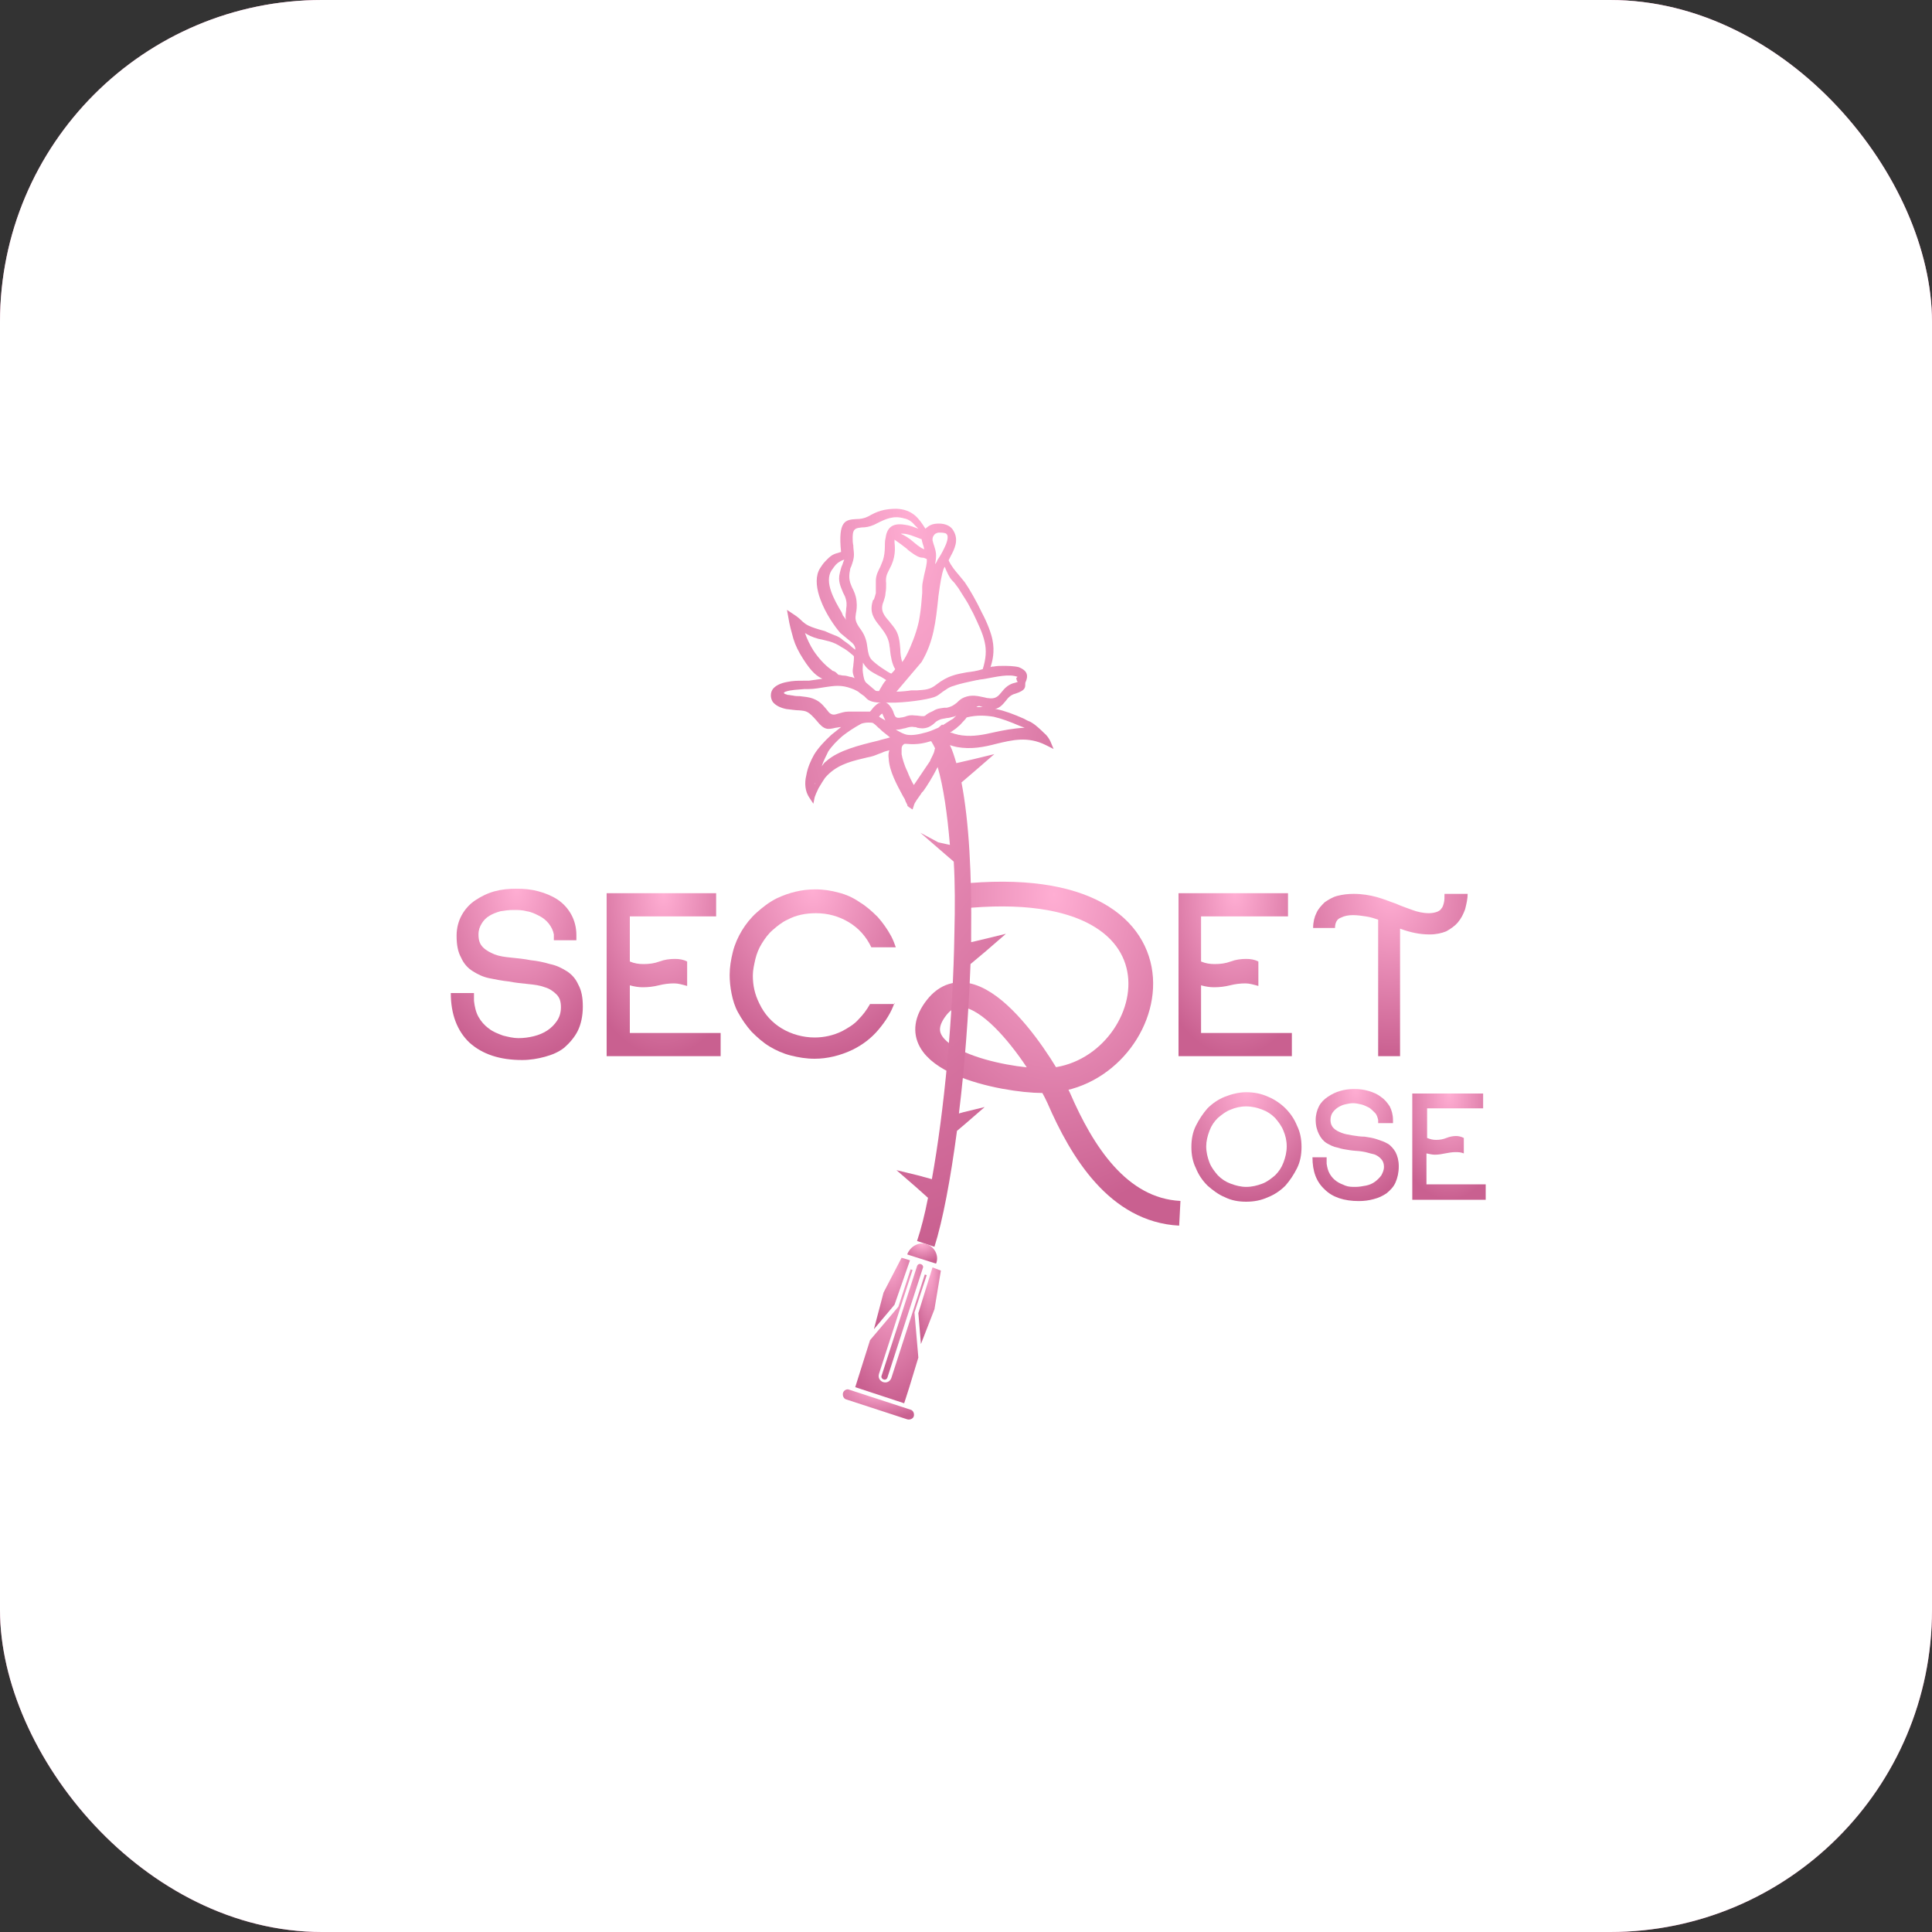 <?xml version="1.0" encoding="UTF-8"?> <svg xmlns="http://www.w3.org/2000/svg" width="300" height="300" viewBox="0 0 300 300" fill="none"><rect x="0" y="0" width="300" height="300" fill="#333333" stroke="none"/> <rect width="300" height="300" rx="50" fill="url(#paint0_radial_445_1188)"></rect> <rect width="300" height="300" rx="50" fill="white"></rect> <path d="M73.6 154.2V155.4C73.7 156.3 73.9 157.2 74.3 157.9C74.7 158.6 75.2 159.2 75.9 159.7C76.5 160.2 77.3 160.5 78.1 160.8C78.9 161 79.7 161.2 80.5 161.2C81.3 161.2 82.1 161.1 82.9 160.9C83.7 160.7 84.4 160.4 85 160C85.6 159.6 86.1 159.1 86.5 158.5C86.9 157.9 87.1 157.2 87.1 156.4C87.1 155.5 86.9 154.9 86.4 154.4C85.9 153.9 85.3 153.5 84.6 153.3C83.8 153 83 152.9 82 152.8C81 152.7 80 152.6 79 152.4C78 152.3 77 152.1 76 151.9C75 151.7 74.2 151.3 73.4 150.8C72.6 150.3 72 149.6 71.6 148.7C71.1 147.8 70.9 146.7 70.9 145.3C70.9 144.1 71.2 143 71.7 142.1C72.2 141.2 72.9 140.4 73.8 139.8C74.7 139.2 75.7 138.7 76.8 138.4C77.9 138.1 79 138 80.2 138C81.4 138 82.5 138.1 83.6 138.4C84.7 138.7 85.7 139.1 86.6 139.7C87.5 140.3 88.2 141.1 88.7 142C89.2 142.9 89.5 144 89.5 145.2V146H86V145.1C85.9 144.5 85.6 143.9 85.2 143.4C84.8 142.9 84.3 142.5 83.7 142.2C83.1 141.9 82.5 141.6 81.8 141.5C81.1 141.3 80.4 141.3 79.7 141.3C79 141.3 78.3 141.4 77.7 141.5C77 141.7 76.5 141.9 76 142.2C75.5 142.5 75.1 142.9 74.8 143.4C74.5 143.9 74.3 144.4 74.3 145.1C74.3 146 74.5 146.6 75 147.1C75.5 147.6 76.1 147.9 76.8 148.2C77.6 148.5 78.4 148.6 79.4 148.7C80.4 148.8 81.4 148.9 82.4 149.1C83.4 149.2 84.4 149.4 85.4 149.7C86.4 149.9 87.2 150.3 88 150.8C88.8 151.3 89.4 152 89.8 152.9C90.3 153.8 90.5 154.9 90.5 156.3C90.5 157.8 90.2 159.1 89.7 160.1C89.2 161.1 88.4 162 87.6 162.7C86.7 163.4 85.7 163.8 84.6 164.1C83.5 164.4 82.3 164.6 81.1 164.6C77.6 164.6 74.9 163.7 72.9 161.9C71 160.1 70 157.5 70 154.2H73.6Z" fill="url(#paint1_radial_445_1188)"></path> <path d="M111.9 164H94.2V138.7H111.2V142.3H97.8V149.3C98.5 149.6 99.2 149.7 99.9 149.7C100.8 149.7 101.6 149.6 102.4 149.3C103.2 149 104 148.9 104.8 148.9C105.5 148.9 106.1 149 106.7 149.3V153.1C106 152.9 105.3 152.7 104.7 152.7C103.9 152.7 103.1 152.8 102.3 153C101.5 153.2 100.7 153.3 99.8 153.3C99.2 153.3 98.5 153.2 97.8 153V160.4H111.9V164Z" fill="url(#paint2_radial_445_1188)"></path> <path d="M138.9 155.7C138.4 157.2 137.5 158.6 136.4 159.9C135.3 161.2 134 162.2 132.4 163C130.5 163.9 128.5 164.4 126.5 164.4C125.2 164.4 124 164.2 122.8 163.9C121.6 163.6 120.5 163.1 119.5 162.5C118.5 161.9 117.6 161.1 116.7 160.2C115.9 159.3 115.2 158.3 114.6 157.2C114.1 156.3 113.8 155.3 113.6 154.3C113.4 153.3 113.3 152.3 113.3 151.4C113.3 150.2 113.5 149 113.8 147.8C114.1 146.6 114.6 145.5 115.2 144.5C115.8 143.5 116.6 142.5 117.5 141.7C118.4 140.9 119.4 140.1 120.6 139.5C122.5 138.6 124.5 138.1 126.6 138.1C127.9 138.1 129.1 138.3 130.2 138.6C131.4 138.9 132.5 139.4 133.5 140.1C134.5 140.7 135.4 141.5 136.3 142.4C137.1 143.3 137.8 144.3 138.4 145.4C138.7 146 138.9 146.5 139.1 147.1C138.1 147.1 137.4 147.1 136.9 147.1C136.4 147.1 136 147.1 135.8 147.1C135.6 147.1 135.4 147.1 135.3 147.1C134.5 145.4 133.3 144.1 131.8 143.2C130.3 142.3 128.6 141.8 126.7 141.8C125.1 141.8 123.6 142.1 122.3 142.8C121.4 143.2 120.7 143.8 120 144.4C119.3 145 118.8 145.7 118.3 146.5C117.8 147.3 117.5 148.1 117.3 148.9C117.1 149.8 116.9 150.6 116.9 151.5C116.9 153 117.2 154.4 117.9 155.8C118.7 157.5 119.9 158.8 121.4 159.7C122.9 160.6 124.7 161.1 126.5 161.1C127.9 161.1 129.4 160.8 130.8 160.1C131.7 159.6 132.6 159.1 133.3 158.3C134 157.6 134.6 156.8 135.1 155.9H138.9V155.7Z" fill="url(#paint3_radial_445_1188)"></path> <path d="M200.6 164H183V138.7H200V142.3H186.5V149.3C187.2 149.6 187.9 149.7 188.6 149.7C189.5 149.7 190.3 149.6 191.1 149.3C191.9 149 192.7 148.9 193.5 148.9C194.2 148.9 194.8 149 195.4 149.3V153.1C194.7 152.9 194 152.7 193.4 152.7C192.6 152.7 191.8 152.8 191 153C190.2 153.2 189.4 153.3 188.5 153.3C187.9 153.3 187.2 153.2 186.5 153V160.4H200.6V164Z" fill="url(#paint4_radial_445_1188)"></path> <path d="M227.9 138.7C227.9 139.6 227.7 140.4 227.5 141.2C227.2 142 226.9 142.6 226.4 143.2C225.9 143.8 225.3 144.2 224.6 144.6C223.9 144.9 223 145.1 222 145.1C220.5 145.1 219 144.8 217.4 144.2V164H214V142.8C213.4 142.6 212.8 142.4 212.1 142.3C211.4 142.2 210.8 142.1 210.1 142.1C209.4 142.1 208.8 142.2 208.2 142.5C207.6 142.7 207.3 143.3 207.3 144.1H203.9C203.9 143.2 204.1 142.4 204.4 141.8C204.7 141.1 205.2 140.6 205.7 140.1C206.3 139.7 206.9 139.3 207.7 139.1C208.5 138.9 209.3 138.8 210.2 138.8C211.5 138.8 212.7 139 213.8 139.3C214.9 139.6 215.8 140 216.7 140.3C217.6 140.7 218.5 141 219.3 141.3C220.1 141.6 221 141.8 221.9 141.8C222.4 141.8 222.8 141.7 223.1 141.6C223.4 141.5 223.7 141.3 223.8 141.1C224 140.9 224.1 140.6 224.2 140.2C224.3 139.8 224.3 139.4 224.3 138.8H227.9V138.7Z" fill="url(#paint5_radial_445_1188)"></path> <path d="M193.5 186.6C192.3 186.6 191.2 186.4 190.2 185.9C189.2 185.5 188.3 184.8 187.5 184.1C186.7 183.3 186.1 182.4 185.7 181.4C185.2 180.4 185 179.3 185 178.1C185 176.9 185.2 175.8 185.7 174.8C186.2 173.8 186.8 172.9 187.5 172.1C188.3 171.3 189.2 170.7 190.2 170.3C191.2 169.9 192.4 169.6 193.5 169.6C194.7 169.6 195.8 169.8 196.9 170.3C197.9 170.7 198.9 171.4 199.6 172.1C200.4 172.9 201 173.8 201.4 174.8C201.9 175.8 202.1 176.9 202.1 178.1C202.1 179.3 201.9 180.4 201.4 181.4C200.9 182.4 200.3 183.3 199.6 184.1C198.8 184.9 197.9 185.5 196.9 185.9C195.8 186.4 194.7 186.6 193.5 186.6ZM193.5 171.8C192.6 171.8 191.8 172 191.1 172.3C190.3 172.6 189.7 173.1 189.1 173.6C188.5 174.2 188.1 174.8 187.8 175.6C187.5 176.4 187.3 177.2 187.3 178C187.3 178.9 187.5 179.7 187.8 180.5C188.1 181.3 188.6 181.9 189.1 182.5C189.7 183.1 190.3 183.5 191.1 183.8C191.9 184.1 192.7 184.3 193.5 184.3C194.4 184.3 195.2 184.1 196 183.8C196.8 183.5 197.4 183 198 182.5C198.6 181.9 199 181.3 199.3 180.5C199.6 179.7 199.8 178.9 199.8 178C199.8 177.1 199.6 176.3 199.3 175.6C199 174.8 198.5 174.2 198 173.6C197.4 173 196.8 172.6 196 172.3C195.2 172 194.4 171.8 193.5 171.8Z" fill="url(#paint6_radial_445_1188)"></path> <path d="M206 179.9V180.7C206.1 181.3 206.2 181.8 206.5 182.3C206.8 182.8 207.1 183.1 207.5 183.4C207.9 183.7 208.4 183.9 208.9 184.1C209.4 184.3 209.9 184.3 210.5 184.3C211 184.3 211.6 184.2 212.1 184.1C212.6 184 213.1 183.8 213.5 183.5C213.9 183.2 214.2 182.9 214.5 182.5C214.7 182.1 214.9 181.7 214.9 181.2C214.9 180.6 214.7 180.2 214.4 179.9C214.1 179.6 213.7 179.3 213.2 179.2C212.7 179.1 212.2 178.9 211.5 178.8C210.9 178.7 210.2 178.7 209.6 178.6C208.9 178.5 208.3 178.4 207.7 178.2C207.1 178.1 206.5 177.8 206 177.5C205.5 177.2 205.1 176.7 204.8 176.1C204.5 175.5 204.3 174.8 204.3 173.9C204.3 173.1 204.5 172.4 204.8 171.8C205.1 171.2 205.6 170.7 206.2 170.3C206.8 169.9 207.4 169.6 208.1 169.4C208.8 169.2 209.5 169.1 210.3 169.1C211.1 169.1 211.8 169.2 212.5 169.4C213.2 169.6 213.9 169.9 214.4 170.3C215 170.7 215.4 171.2 215.8 171.8C216.1 172.4 216.3 173.1 216.3 173.9V174.4H214V173.9C213.9 173.5 213.8 173.1 213.5 172.8C213.2 172.5 212.9 172.2 212.6 172C212.2 171.8 211.8 171.6 211.4 171.5C211 171.4 210.5 171.3 210.1 171.3C209.7 171.3 209.2 171.4 208.8 171.5C208.4 171.6 208 171.8 207.7 172C207.4 172.2 207.1 172.5 206.9 172.8C206.7 173.1 206.6 173.5 206.6 173.9C206.6 174.5 206.8 174.9 207.1 175.2C207.4 175.5 207.8 175.7 208.3 175.9C208.8 176.1 209.4 176.2 210 176.3C210.6 176.4 211.3 176.5 211.9 176.5C212.6 176.6 213.2 176.7 213.8 176.9C214.4 177.1 215 177.3 215.5 177.6C216 177.9 216.4 178.4 216.7 178.9C217 179.5 217.2 180.2 217.2 181.1C217.2 182.1 217 182.9 216.7 183.6C216.4 184.3 215.9 184.8 215.3 185.3C214.7 185.7 214.1 186 213.3 186.2C212.6 186.4 211.8 186.5 211 186.5C208.7 186.5 206.9 185.9 205.7 184.7C204.4 183.5 203.8 181.9 203.8 179.7H206V179.9Z" fill="url(#paint7_radial_445_1188)"></path> <path d="M230.8 186.3H219.3V169.8H230.3V172.1H221.6V176.7C222.1 176.9 222.5 177 223 177C223.6 177 224.1 176.9 224.6 176.7C225.1 176.5 225.6 176.4 226.1 176.4C226.5 176.4 226.9 176.5 227.3 176.7V179.1C226.8 178.9 226.4 178.9 226 178.9C225.5 178.9 224.9 179 224.4 179.1C223.9 179.2 223.4 179.3 222.8 179.3C222.4 179.3 222 179.2 221.5 179.1V183.9H230.7V186.3H230.8Z" fill="url(#paint8_radial_445_1188)"></path> <path d="M148.9 139.2C188.8 135 179.9 167.8 161.9 167.8C155.9 167.8 139.2 164.5 145.4 156.5C151.6 148.5 162.5 166.2 164.4 170.5C168 178.8 173.6 187.9 183.2 188.4" stroke="url(#paint9_radial_445_1188)" stroke-width="3.84" stroke-miterlimit="22.926"></path> <path fill-rule="evenodd" clip-rule="evenodd" d="M142.9 129.3L145.9 131.9L148.1 133.8C148.3 137.2 148.3 140.9 148.2 144.8C148 158 146.6 172.6 144.7 183.1L142.5 182.5L139.2 181.7L142.2 184.3L144.1 186C143.6 188.6 143 190.9 142.4 192.7L145.1 193.6C146.4 189.5 147.6 183.1 148.6 175.6L149.9 174.5L152.9 171.9L149.6 172.7L148.9 172.9C149.8 165.6 150.4 157.5 150.7 149.7L153.2 147.6L156.2 145L152.9 145.8L150.8 146.3C150.8 145.9 150.8 145.4 150.8 145C150.9 136.1 150.5 127.7 149.3 121.5L151.4 119.7L154.4 117.1L151.1 117.9L148.5 118.5C148.2 117.5 147.9 116.5 147.5 115.7C147.8 115.8 148.1 115.9 148.6 116C150.8 116.4 152.8 116 154.7 115.5C157.2 114.9 159.6 114.3 162.4 115.7L163.6 116.3L163.1 115.1C162.9 114.7 162.6 114.2 162.1 113.8C161.5 113.2 160.8 112.6 160.5 112.4C160.3 112.3 160.1 112.1 159.8 112C159.5 111.9 159.2 111.7 159 111.6C157.4 110.9 156.1 110.4 154.7 110.1H154.5C155.3 109.9 155.7 109.4 156.2 108.8C156.5 108.4 156.9 107.9 157.7 107.7C159.2 107.2 159.2 106.8 159.2 106.2C159.2 106.1 159.2 106 159.3 105.8C159.8 104.6 159.2 104 158.2 103.6C157.4 103.4 156.4 103.4 155.7 103.4C155.3 103.4 154.8 103.4 154.3 103.5C154.1 103.5 154 103.5 153.8 103.6C154.1 102.7 154.5 101.2 154.1 99.3C153.9 98.3 153.3 96.7 152.5 95.2C151.6 93.3 150.5 91.4 149.8 90.4C149.5 90 149.2 89.7 148.9 89.3C148.3 88.6 147.7 87.9 147.3 87C147.4 86.8 147.5 86.6 147.6 86.4C148.2 85.3 148.9 83.9 148.1 82.5C147.9 82.1 147.6 81.8 147.2 81.6C146.8 81.4 146.3 81.3 145.8 81.3C144.7 81.3 144.3 81.6 143.8 82L143.7 82.1C142.7 80.5 141.7 79.1 139.2 79C138.3 79 137.5 79.1 136.8 79.3C136.1 79.5 135.5 79.8 134.8 80.2C134.2 80.5 133.6 80.6 133 80.6C131.3 80.7 130.1 80.8 130.6 85.7L130.3 85.8C129.6 86 129.2 86.1 128.5 86.8C128.2 87.1 127.9 87.4 127.7 87.7C127.5 88 127.2 88.4 127.1 88.7C126.6 89.9 126.8 91.5 127.4 93.1C128.2 95.3 129.7 97.4 130.5 98.3L132.3 99.8C132.5 100 132.7 100.2 132.8 100.6C132.8 100.7 132.8 100.8 132.8 100.9C132.6 100.7 132.4 100.6 132.2 100.4C131.8 100 131.3 99.7 130.9 99.4C130.6 99.1 130.1 98.8 129.5 98.6C129 98.4 128.5 98.2 128.1 98C125.5 97.3 125.2 97 124.6 96.5C124.3 96.2 123.9 95.8 123.1 95.3L122.2 94.7L122.4 95.8C122.6 97.1 122.9 98.1 123.2 99.2C123.5 100.2 124 101.2 124.7 102.3C126.1 104.5 126.9 105 127.7 105.4C127 105.5 126.3 105.6 125.6 105.7C125.3 105.7 125 105.7 124.7 105.7C123.9 105.7 123.1 105.7 122.2 105.9C121.1 106.1 120.4 106.5 120 107C119.8 107.3 119.7 107.6 119.7 108C119.7 108.3 119.8 108.7 120 109C120.4 109.5 121.1 109.9 122.1 110.1C123 110.2 123.6 110.3 124.1 110.3C125.2 110.4 125.5 110.4 126.8 111.9C128 113.4 128.5 113.3 129.8 113C130 113 130.3 112.9 130.6 112.9C130.1 113.3 129.6 113.7 129.1 114.1C128 115.1 127 116.2 126.4 117.2C125.9 118.1 125.4 119.2 125.2 120.4C124.9 121.6 125 122.9 125.7 123.9L126.3 124.8L126.5 123.8C126.6 123.5 126.8 123 127.1 122.4C127.5 121.7 127.9 121.1 128.1 120.8C129.7 118.9 131.8 118.3 133.9 117.8C134.3 117.7 134.7 117.6 135.2 117.5C135.7 117.4 136.3 117.1 136.9 116.9C137.3 116.7 137.7 116.6 138.1 116.5C138 116.8 137.9 117.2 138 117.8C138.1 119.8 139.3 121.9 140.2 123.6L140.5 124.1C140.5 124.2 140.6 124.3 140.6 124.4C140.7 124.6 140.8 124.8 140.9 125V125.1C140.9 125.2 141 125.2 141 125.2L141.1 125.3L141.7 125.7L141.9 125.1C142 124.6 142.6 123.9 143 123.3C143.1 123.1 143.2 123 143.4 122.8C143.9 122.1 144.8 120.7 145.6 119.1C146.5 122.2 147.1 126.4 147.5 131.2L145.7 130.8L142.9 129.3ZM146.4 112.6L146.3 112.5L145.7 113C145.2 113.2 144.6 113.5 143.9 113.7C142.5 114.1 141.6 114.2 140.9 114.1C140.3 114 139.8 113.7 139.1 113.3C139.3 113.3 139.6 113.3 140 113.2C140.3 113.1 140.6 113.1 140.8 113C141.2 112.9 141.5 112.8 142 112.9C142.1 112.9 142.3 112.9 142.4 113C143 113.1 143.4 113.2 144.2 112.9C144.6 112.7 144.9 112.5 145.2 112.2C145.4 112 145.6 111.9 145.8 111.8C146.2 111.6 146.6 111.6 147 111.5C147.3 111.5 147.6 111.4 148 111.3C148.2 111.3 148.3 111.2 148.5 111.1L148.3 111.3C148.2 111.4 148.1 111.5 148 111.6C147.3 112 146.9 112.3 146.4 112.6ZM144.6 115.1C144.8 115.4 145 115.8 145.2 116.2C145.1 116.4 145.1 116.7 145 116.9C144.8 117.4 144.5 117.9 144.4 118.2L141.9 121.9C141.6 121.4 141.2 120.6 140.9 119.8C140.4 118.8 140.1 117.7 140 117.1C140 116.8 140 116.6 140 116.3C140 116 140.1 115.8 140.2 115.7C140.3 115.6 140.4 115.5 140.5 115.5C140.5 115.5 140.6 115.5 140.7 115.5C142.6 115.7 143.8 115.3 144.5 115.1H144.6ZM147.9 113.5C148.2 113.3 148.5 113.1 148.8 112.8C149.1 112.6 149.3 112.3 149.5 112.1C149.7 111.9 149.9 111.7 150.1 111.4C151.7 111 153.1 111.1 154.3 111.3C155.6 111.6 156.9 112.1 158.3 112.7L159.1 113C157.3 113.1 155.8 113.4 154.4 113.7C152.7 114.1 151.1 114.4 149.5 114.2C149.3 114.2 149 114.1 148.8 114.1C148.6 114 148.3 114 148.1 113.9C147.9 113.8 147.7 113.8 147.5 113.7C147.6 113.7 147.8 113.6 147.9 113.5ZM128.6 116.7C129.2 115.8 130 115 130.8 114.3C131.7 113.6 132.6 113 133.7 112.4C133.9 112.3 134.4 112.2 134.8 112.2C135.1 112.2 135.5 112.2 135.6 112.3C135.9 112.5 136.2 112.8 136.4 113C136.7 113.2 136.9 113.5 137.2 113.7L138.2 114.5C137.6 114.7 137 114.8 136.4 115C133.5 115.7 130.2 116.5 128.3 118.2C128 118.4 127.8 118.7 127.6 119C127.9 118 128.4 117.2 128.6 116.7ZM126.6 121.5L126.5 121.8V121.7L126.6 121.5ZM137 111.6L136.5 111.3C136.6 111.1 136.8 110.9 137 110.8C137.1 111 137.2 111.3 137.3 111.5C137.4 111.6 137.4 111.8 137.5 111.9C137.4 111.8 137.2 111.7 137 111.6ZM143.7 111.1L143.5 111.2C143.5 111.2 143.3 111.2 143.1 111.2C142.9 111.2 142.5 111.1 142.1 111.1C141.4 111 141 111.1 140.5 111.3C140.4 111.3 140.2 111.4 140 111.4C139.1 111.6 139 111.3 138.8 110.8C138.7 110.4 138.5 110 138.1 109.5C137.9 109.3 137.7 109.1 137.5 109.1C138 109.1 138.6 109.1 139.1 109.1C141.7 109 144.7 108.5 145.4 108.1C145.8 107.9 146.1 107.6 146.4 107.4C146.9 107.1 147.3 106.7 148.1 106.5C149.2 106.1 150.4 105.9 151.7 105.6H151.8C152.1 105.5 152.5 105.5 153 105.4C154.7 105.1 156.7 104.6 158 105.1L157.8 105.3L157.9 105.7C158 105.9 158.1 105.8 158 105.9C158 105.9 157.9 105.9 157.7 106L157.3 106.1C156.4 106.4 155.9 107 155.5 107.5C155 108.1 154.6 108.6 153.4 108.4C153.2 108.4 153 108.3 152.9 108.3C151.9 108.1 150.9 107.8 149.7 108.3C149.2 108.5 148.9 108.8 148.6 109.1C148.2 109.4 147.9 109.7 147 109.9H146.6C146 110 145.5 110 144.9 110.4C144.2 110.7 143.9 110.9 143.7 111.1ZM136 109.5C135.6 109.8 135.3 110.3 135.1 110.5C134.6 110.5 133.9 110.5 133.2 110.5C132.6 110.5 132.1 110.5 131.7 110.5C131.1 110.5 130.6 110.7 130.2 110.8C129.6 111 129.2 111.1 128.7 110.6L128.3 110.1C127.7 109.4 127.3 108.9 126.3 108.5C125.5 108.2 124.9 108.2 124.2 108.1C123.9 108.1 123.5 108.1 123.1 108C122.9 108 122.6 107.9 122.3 107.9C122.1 107.8 121.9 107.8 121.8 107.7C121.7 107.6 121.7 107.6 121.7 107.6C121.8 107.5 121.9 107.4 122 107.4C122.8 107.1 123.9 107.1 124.9 107H125.5C126.5 107 127.4 106.8 128.1 106.7C129.5 106.5 130.6 106.3 132.2 106.9C132.5 107 132.7 107.1 132.9 107.2C133.1 107.3 133.3 107.4 133.5 107.6C133.8 107.8 133.9 107.9 134.2 108.1C134.3 108.2 134.4 108.3 134.6 108.5C135 108.9 135.8 109.1 136.8 109.1C136.5 109.1 136.2 109.3 136 109.5ZM136.2 107.3C136.1 107.3 136 107.3 135.9 107.2L134.6 106.1C134.2 105.8 134.1 105.2 134 104.5C133.9 104 134 103.4 134 102.9C134.1 103 134.1 103.1 134.2 103.2C134.8 104.1 135.5 104.4 136.2 104.8C136.4 104.9 136.6 105 136.8 105.1C137 105.2 137.1 105.3 137.3 105.4C137.4 105.5 137.5 105.5 137.6 105.6C137.2 106 136.9 106.6 136.6 107.1L136.5 107.3C136.4 107.3 136.3 107.3 136.2 107.3ZM145.7 92.8V92.7C145.8 92 146 90.4 146.3 89.1C146.4 88.7 146.5 88.3 146.7 88L146.9 88.5C147.1 88.9 147.2 89.2 147.4 89.5C147.6 89.9 147.9 90.2 148.2 90.5C148.4 90.8 148.6 91 148.8 91.3C149.2 91.9 149.6 92.6 150 93.2C150.4 93.8 150.7 94.5 151.1 95.2C151.9 96.9 152.6 98.3 152.9 99.7C153.2 101 153.1 102.3 152.6 103.9C151.7 104.2 150.9 104.3 150.1 104.4C148.5 104.7 147.2 104.9 145.4 106.3C144.4 107.1 143.7 107.1 142.4 107.2H141.5C140.9 107.3 139.9 107.4 139.2 107.4L143.1 102.8C145 99.6 145.3 96.5 145.7 92.8ZM132.5 101.8C132.6 101.9 132.6 101.9 132.6 102.1C132.6 102.7 132.5 103.1 132.5 103.4C132.4 104.1 132.3 104.4 132.7 105.3C132.5 105.2 132.2 105.1 132 105.1C131.7 105 131.3 104.9 131 104.9C130.7 104.9 130.5 104.8 130.3 104.8C130.2 104.8 130.1 104.7 130.1 104.7C130 104.6 129.9 104.5 129.8 104.4C129.6 104.3 129.5 104.2 129.4 104.2C129.3 104.2 129.2 104.1 129.1 104C128.1 103.3 127.1 102.2 126.3 101C125.8 100.2 125.3 99.2 125 98.3C125.5 98.6 126 98.9 127.1 99.2L127.6 99.3C128 99.4 128.4 99.5 128.8 99.6C129.5 99.8 130.1 100.1 130.7 100.5C131.3 100.8 131.8 101.2 132.5 101.8ZM139.8 100.8C139.7 99.6 139.6 98.4 138.8 97.4C138.6 97.1 138.3 96.8 138.1 96.5C137.3 95.6 136.6 94.8 137.2 93.4C137.3 93 137.5 92.6 137.5 92.1C137.6 91.6 137.6 91.1 137.6 90.6C137.5 89.6 137.7 89.2 138 88.6L138.1 88.4C139.1 86.6 139 85.2 138.9 84.2V83.8C139.5 84.2 140.3 84.8 140.8 85.2L141 85.4C142.4 86.5 142.9 86.6 143.3 86.6C143.5 86.6 143.6 86.7 143.9 86.8C144 87.4 143.7 88.4 143.5 89.3C143.4 89.9 143.2 90.6 143.2 91.1V92.1C143.1 93.4 143 94.6 142.8 95.8C142.6 97.2 142 99 141.3 100.6C140.9 101.5 140.5 102.3 140.1 102.8C139.9 102.2 139.8 101.5 139.8 100.8ZM145.1 84.9C145 84.6 144.9 84.3 144.8 83.9C144.8 83.7 144.8 83.5 144.9 83.3C145 83.1 145.1 83 145.2 82.9C145.4 82.8 145.6 82.7 145.8 82.7C146.1 82.7 146.4 82.7 146.8 82.8C147.3 83 147.2 83.7 146.9 84.5C146.6 85.2 146.2 86 145.8 86.6L145.6 86.9C145.5 87.1 145.4 87.4 145.2 87.6C145.5 86.1 145.3 85.6 145.1 84.9ZM130.9 95.6L130.7 95.1C129.5 93.1 128 90.4 129.1 88.6C129.4 88.2 129.7 87.7 130.1 87.4C130.4 87.2 130.7 87 131.1 86.9C131 87.1 130.9 87.4 130.8 87.7C130.6 88.1 130.5 88.6 130.4 89C130.1 90.2 130.5 91 130.9 92C131 92.2 131.1 92.4 131.2 92.6C131.5 93.4 131.5 93.9 131.4 94.5C131.4 94.9 131.3 95.2 131.3 95.7C131.3 95.9 131.3 96.1 131.4 96.3C131.2 96 131.1 95.8 130.9 95.6ZM142.5 84.7C142.3 84.5 142.1 84.4 141.9 84.2C141.1 83.5 140.4 83.1 139.9 82.9H139.8C140.7 82.7 142.2 83.4 143 83.7H143.1C143.2 84.3 143.4 84.7 143.5 85.2V85.3L143.1 85.1C142.9 85 142.7 84.8 142.5 84.7ZM151.6 109.8C151.9 109.6 152 109.6 152.3 109.7L152.6 109.8C152.3 109.8 152 109.8 151.6 109.8ZM136.9 103.7C136.3 103.3 135.7 102.8 135.4 102.5C134.9 102 134.8 101.3 134.7 100.6C134.6 99.7 134.4 98.8 133.7 97.8C132.7 96.5 132.8 96 132.9 95.3C133 94.8 133.1 94.2 133 93.3C132.9 92.4 132.6 91.8 132.3 91.2C132 90.5 131.7 89.8 132 88.5C132 88.3 132.1 88.1 132.2 87.9C132.4 87.3 132.6 86.8 132.6 86.1C132.6 85.6 132.5 85.2 132.5 84.7C132.4 84.3 132.4 83.8 132.4 83.4C132.4 82 133 82 133.8 81.9C134.4 81.9 135 81.8 135.7 81.5L136.1 81.3C137.5 80.6 138.7 80 140.4 80.5C141 80.6 141.6 81 142 81.5C142.2 81.7 142.4 81.9 142.6 82.1C142 81.9 141.4 81.6 140.6 81.5C138.4 81.1 137.7 82.1 137.5 83.6C137.4 84 137.4 84.5 137.4 84.9C137.4 85.6 137.3 86.4 137.1 87C137 87.3 136.8 87.7 136.7 88C136.4 88.6 136 89.3 136 90.2C136 90.5 136 90.7 136 91C136 91.4 136 91.7 136 92.1C135.9 92.5 135.8 92.8 135.7 93.1C135.6 93.1 135.5 93.3 135.5 93.4C135 95.1 135.7 96.1 136.6 97.2C137.2 98 137.9 98.8 138.1 100.1C138.1 100.4 138.2 100.6 138.2 100.9C138.3 101.9 138.5 103.1 139 103.9C138.9 104.1 138.7 104.3 138.5 104.5L138.4 104.6C138.1 104.5 137.5 104.1 136.9 103.7Z" fill="url(#paint10_radial_445_1188)"></path> <path fill-rule="evenodd" clip-rule="evenodd" d="M131.9 215.8L141.4 218.9C141.8 219 142 219.5 141.9 219.9C141.8 220.3 141.3 220.5 140.9 220.4L131.4 217.3C131 217.2 130.8 216.7 130.9 216.3C131 215.9 131.5 215.6 131.9 215.8Z" fill="url(#paint11_radial_445_1188)"></path> <path fill-rule="evenodd" clip-rule="evenodd" d="M145.1 203.3L146.1 197.3L144.8 196.8L142.6 203.9L143 208.7L145.1 203.3Z" fill="url(#paint12_radial_445_1188)"></path> <path fill-rule="evenodd" clip-rule="evenodd" d="M143 196.3C143.3 196.4 143.4 196.7 143.3 196.9L137.8 213.9C137.7 214.2 137.4 214.3 137.2 214.2C136.9 214.1 136.8 213.8 136.9 213.6L142.4 196.6C142.5 196.3 142.8 196.2 143 196.3Z" fill="url(#paint13_radial_445_1188)"></path> <path fill-rule="evenodd" clip-rule="evenodd" d="M142.6 210.8L142 203.8L143.9 198L143.6 197.9L138.4 214C138.2 214.5 137.7 214.8 137.1 214.6C136.6 214.4 136.3 213.9 136.5 213.3L141.7 197.2L141.4 197.1L139.5 202.9L135.1 208.1L132.8 215.4L140.4 217.9L141.2 215.4L142.6 210.8Z" fill="url(#paint14_radial_445_1188)"></path> <path fill-rule="evenodd" clip-rule="evenodd" d="M143.9 193.2C145.1 193.6 145.8 194.9 145.4 196.1C145.4 196.1 145.4 196.2 145.3 196.2L140.9 194.8V194.7C141.4 193.5 142.7 192.8 143.9 193.2Z" fill="url(#paint15_radial_445_1188)"></path> <path fill-rule="evenodd" clip-rule="evenodd" d="M137.2 200.7L140 195.3L141.3 195.7L138.9 202.6L135.7 206.4L137.2 200.7Z" fill="url(#paint16_radial_445_1188)"></path> <defs> <radialGradient id="paint0_radial_445_1188" cx="0" cy="0" r="1" gradientUnits="userSpaceOnUse" gradientTransform="translate(150 7.49668e-06) rotate(90) scale(300 243.852)"> <stop stop-color="#FFAED3"></stop> <stop offset="1" stop-color="#C96090"></stop> </radialGradient> <radialGradient id="paint1_radial_445_1188" cx="0" cy="0" r="1" gradientUnits="userSpaceOnUse" gradientTransform="translate(80.25 138) rotate(90) scale(26.6 16.663)"> <stop stop-color="#FFAED3"></stop> <stop offset="1" stop-color="#C96090"></stop> </radialGradient> <radialGradient id="paint2_radial_445_1188" cx="0" cy="0" r="1" gradientUnits="userSpaceOnUse" gradientTransform="translate(103.05 138.7) rotate(90) scale(25.3 14.387)"> <stop stop-color="#FFAED3"></stop> <stop offset="1" stop-color="#C96090"></stop> </radialGradient> <radialGradient id="paint3_radial_445_1188" cx="0" cy="0" r="1" gradientUnits="userSpaceOnUse" gradientTransform="translate(126.2 138.1) rotate(90) scale(26.3 20.971)"> <stop stop-color="#FFAED3"></stop> <stop offset="1" stop-color="#C96090"></stop> </radialGradient> <radialGradient id="paint4_radial_445_1188" cx="0" cy="0" r="1" gradientUnits="userSpaceOnUse" gradientTransform="translate(191.8 138.7) rotate(90) scale(25.3 14.306)"> <stop stop-color="#FFAED3"></stop> <stop offset="1" stop-color="#C96090"></stop> </radialGradient> <radialGradient id="paint5_radial_445_1188" cx="0" cy="0" r="1" gradientUnits="userSpaceOnUse" gradientTransform="translate(215.9 138.7) rotate(90) scale(25.3 19.508)"> <stop stop-color="#FFAED3"></stop> <stop offset="1" stop-color="#C96090"></stop> </radialGradient> <radialGradient id="paint6_radial_445_1188" cx="0" cy="0" r="1" gradientUnits="userSpaceOnUse" gradientTransform="translate(193.55 169.6) rotate(90) scale(17 13.9)"> <stop stop-color="#FFAED3"></stop> <stop offset="1" stop-color="#C96090"></stop> </radialGradient> <radialGradient id="paint7_radial_445_1188" cx="0" cy="0" r="1" gradientUnits="userSpaceOnUse" gradientTransform="translate(210.5 169.1) rotate(90) scale(17.4 10.892)"> <stop stop-color="#FFAED3"></stop> <stop offset="1" stop-color="#C96090"></stop> </radialGradient> <radialGradient id="paint8_radial_445_1188" cx="0" cy="0" r="1" gradientUnits="userSpaceOnUse" gradientTransform="translate(225.05 169.8) rotate(90) scale(16.5 9.348)"> <stop stop-color="#FFAED3"></stop> <stop offset="1" stop-color="#C96090"></stop> </radialGradient> <radialGradient id="paint9_radial_445_1188" cx="0" cy="0" r="1" gradientUnits="userSpaceOnUse" gradientTransform="translate(163.621 138.828) rotate(90) scale(49.572 31.829)"> <stop stop-color="#FFAED3"></stop> <stop offset="1" stop-color="#C96090"></stop> </radialGradient> <radialGradient id="paint10_radial_445_1188" cx="0" cy="0" r="1" gradientUnits="userSpaceOnUse" gradientTransform="translate(141.65 79) rotate(90) scale(114.6 35.684)"> <stop stop-color="#FFAED3"></stop> <stop offset="1" stop-color="#C96090"></stop> </radialGradient> <radialGradient id="paint11_radial_445_1188" cx="0" cy="0" r="1" gradientUnits="userSpaceOnUse" gradientTransform="translate(136.4 215.736) rotate(90) scale(4.689 8.983)"> <stop stop-color="#FFAED3"></stop> <stop offset="1" stop-color="#C96090"></stop> </radialGradient> <radialGradient id="paint12_radial_445_1188" cx="0" cy="0" r="1" gradientUnits="userSpaceOnUse" gradientTransform="translate(144.35 196.8) rotate(90) scale(11.9 2.845)"> <stop stop-color="#FFAED3"></stop> <stop offset="1" stop-color="#C96090"></stop> </radialGradient> <radialGradient id="paint13_radial_445_1188" cx="0" cy="0" r="1" gradientUnits="userSpaceOnUse" gradientTransform="translate(140.1 196.263) rotate(90) scale(17.975 5.263)"> <stop stop-color="#FFAED3"></stop> <stop offset="1" stop-color="#C96090"></stop> </radialGradient> <radialGradient id="paint14_radial_445_1188" cx="0" cy="0" r="1" gradientUnits="userSpaceOnUse" gradientTransform="translate(138.35 197.1) rotate(90) scale(20.8 9.023)"> <stop stop-color="#FFAED3"></stop> <stop offset="1" stop-color="#C96090"></stop> </radialGradient> <radialGradient id="paint15_radial_445_1188" cx="0" cy="0" r="1" gradientUnits="userSpaceOnUse" gradientTransform="translate(143.207 193.087) rotate(90) scale(3.113 3.75)"> <stop stop-color="#FFAED3"></stop> <stop offset="1" stop-color="#C96090"></stop> </radialGradient> <radialGradient id="paint16_radial_445_1188" cx="0" cy="0" r="1" gradientUnits="userSpaceOnUse" gradientTransform="translate(138.5 195.3) rotate(90) scale(11.1 4.552)"> <stop stop-color="#FFAED3"></stop> <stop offset="1" stop-color="#C96090"></stop> </radialGradient> </defs> </svg> 